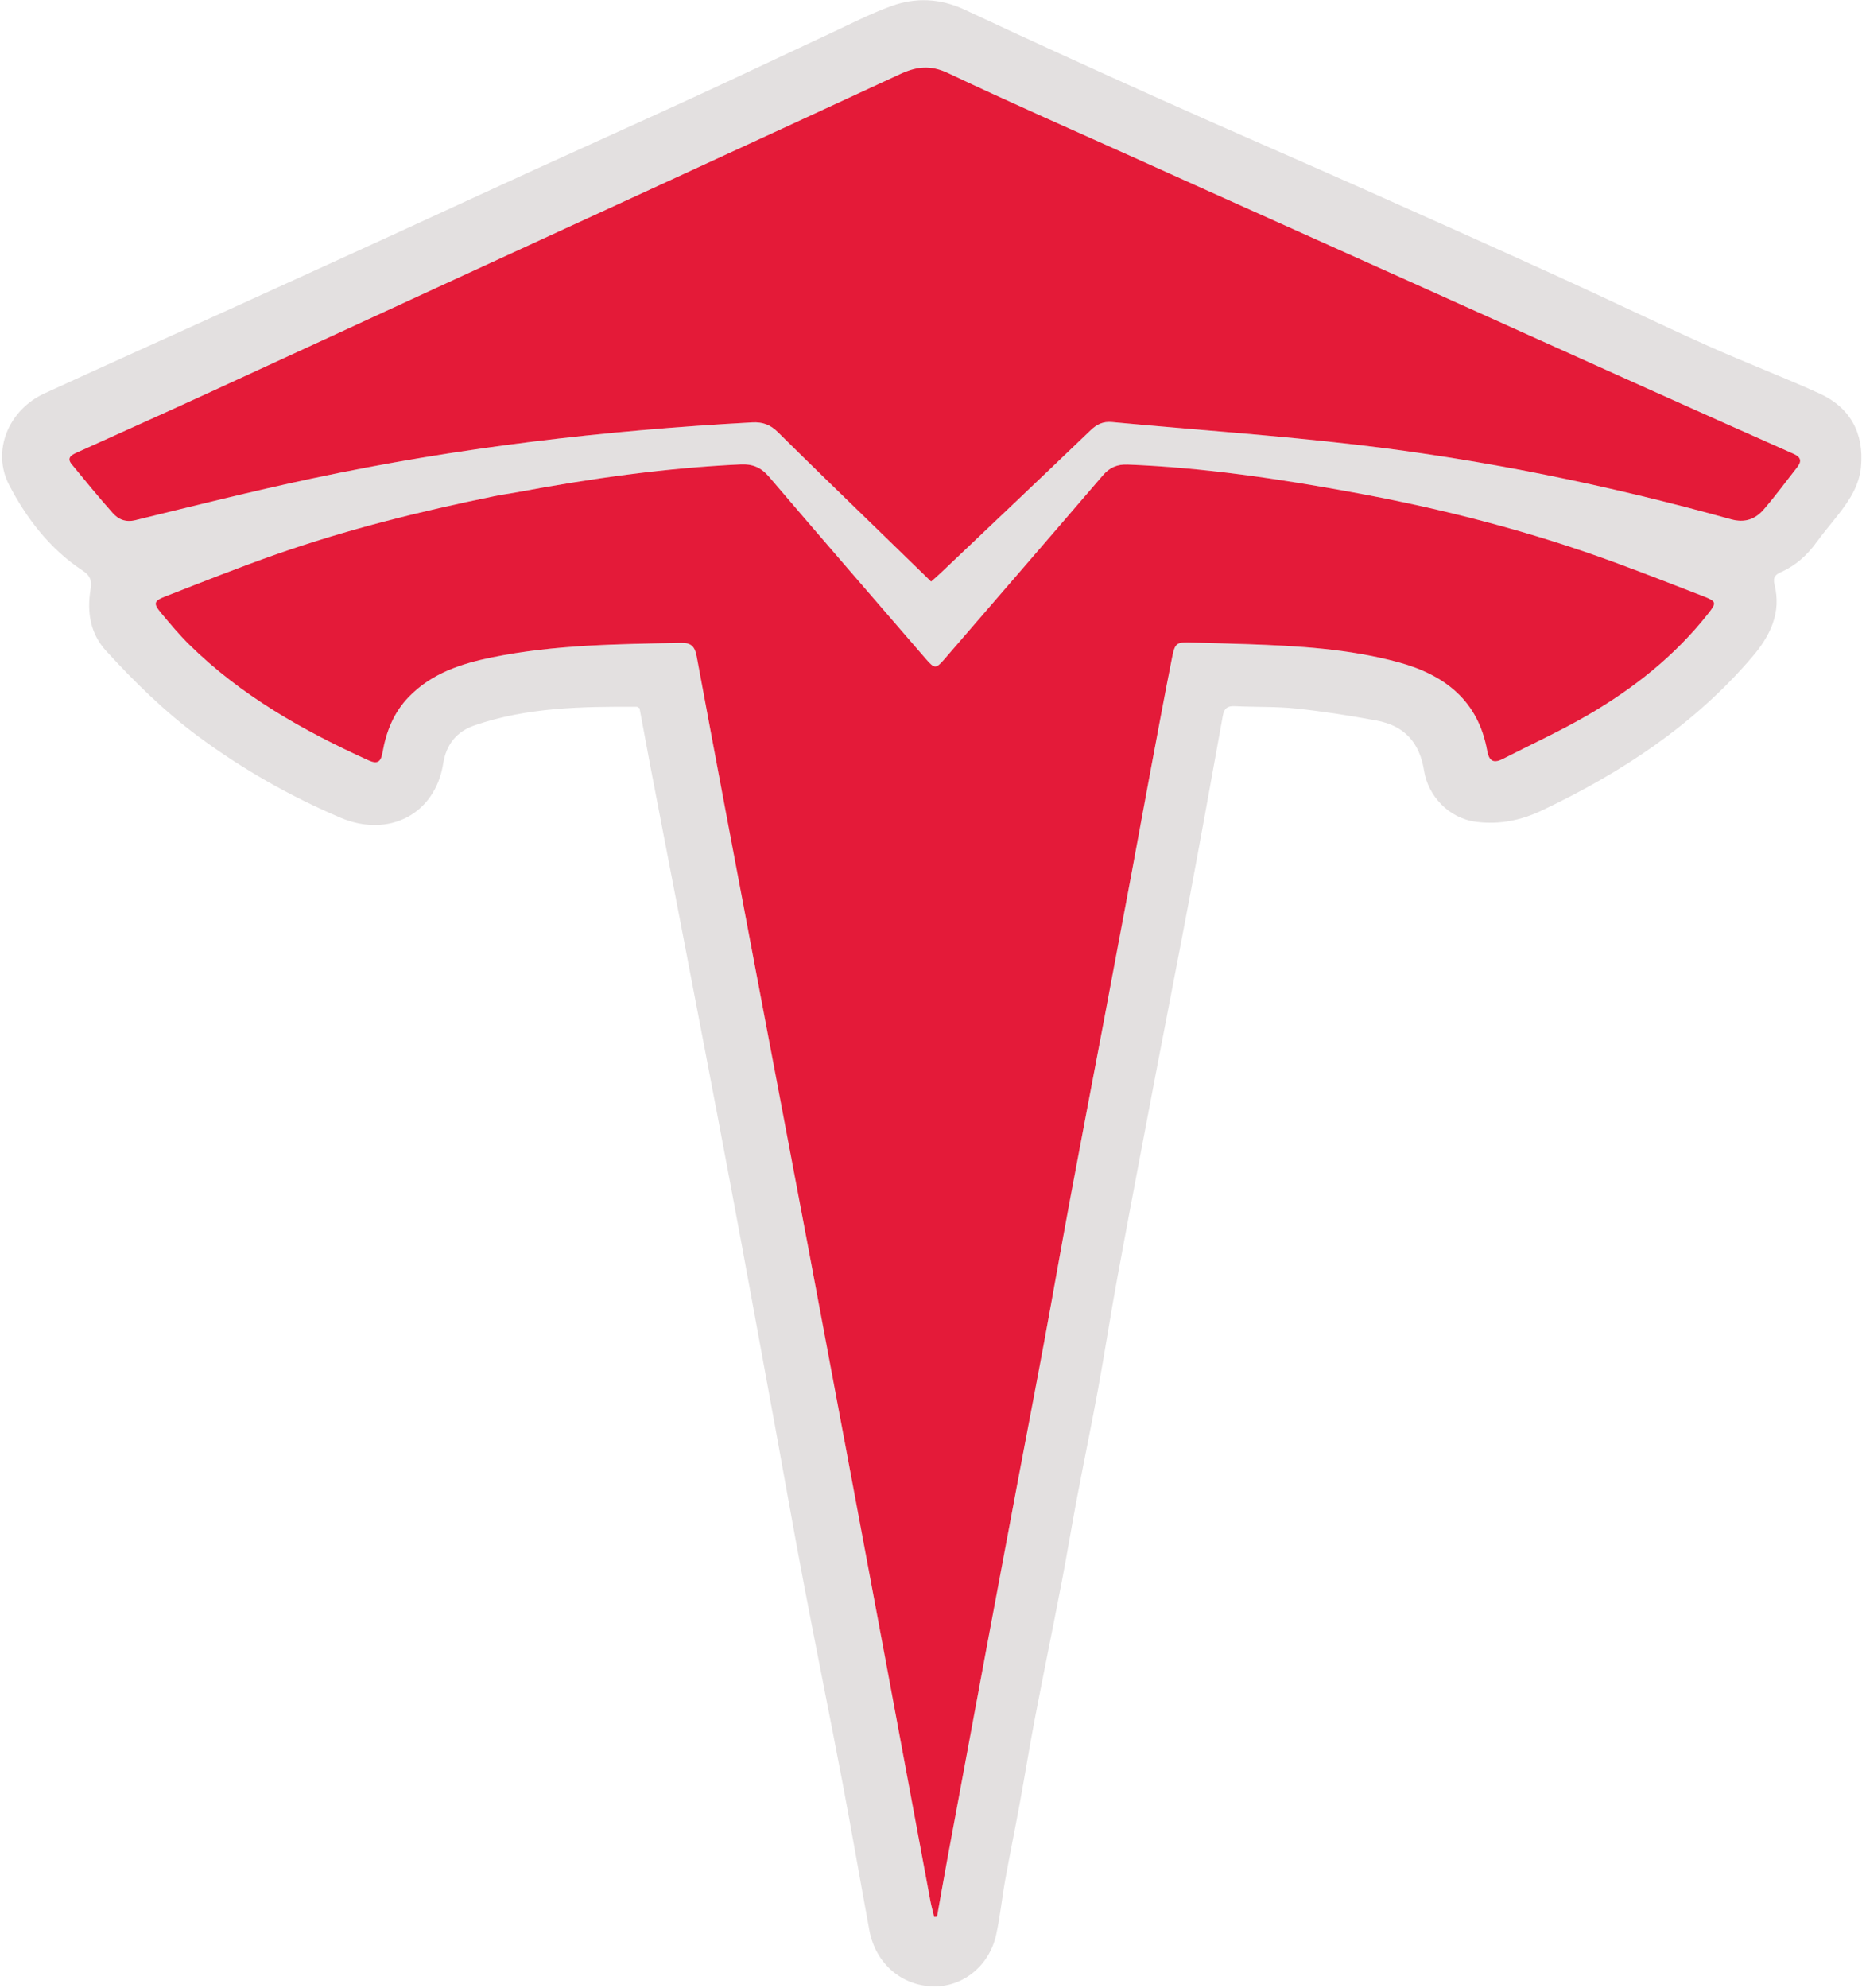 <svg width="833" height="889" viewBox="0 0 833 889" fill="none" xmlns="http://www.w3.org/2000/svg">
<path d="M291.075 343.311C289.338 334.076 287.7 325.264 286.111 316.714C285.451 316.352 285.162 316.054 284.872 316.053C260.386 315.948 235.967 316.26 212.389 324.337C204.021 327.204 199.584 333.152 198.273 341.417C194.674 364.121 173.886 374.851 152.266 365.635C129.775 356.046 108.488 343.953 88.741 329.343C73.566 318.115 60.188 304.964 47.489 291.086C40.287 283.215 38.867 273.659 40.502 263.593C41.146 259.624 40.424 257.422 36.878 255.09C22.342 245.531 11.84 231.774 4.079 216.861C-3.78 201.762 3.675 183.378 19.903 175.922C47.535 163.226 75.285 150.784 102.969 138.199C127.324 127.128 151.668 116.031 175.995 104.899C195.779 95.846 215.511 86.679 235.302 77.642C260.828 65.987 286.43 54.5 311.922 42.773C331.698 33.676 351.338 24.285 371.073 15.098C380.253 10.824 389.301 6.137 398.792 2.697C409.754 -1.276 420.737 -0.738 431.683 4.388C460.863 18.054 490.194 31.405 519.594 44.591C549.456 57.985 579.51 70.947 609.411 84.255C638.845 97.354 668.237 110.547 697.56 123.892C719.785 134.006 741.776 144.637 764.052 154.635C780.564 162.047 797.52 168.474 813.993 175.968C827.694 182.201 833.929 193.687 832.563 208.623C831.793 217.041 827.457 223.595 822.524 229.945C819.265 234.14 815.784 238.168 812.668 242.464C808.475 248.245 803.392 252.869 796.849 255.794C794.343 256.913 793.028 258.078 793.863 261.42C797.033 274.114 791.866 284.424 783.855 293.801C757.963 324.109 725.502 345.445 689.881 362.378C680.628 366.776 670.94 368.862 660.37 367.5C647.792 365.879 638.809 355.562 637.083 344.636C635.053 331.781 628.077 324.472 615.785 322.199C603.882 319.997 591.888 318.111 579.854 316.846C570.779 315.892 561.573 316.246 552.437 315.788C549.164 315.624 547.652 316.732 547.068 319.973C542.206 346.964 537.339 373.954 532.28 400.909C527.311 427.382 522.071 453.804 517.03 480.264C511.275 510.474 505.514 540.683 499.94 570.926C496.87 587.576 494.324 604.322 491.274 620.976C488.257 637.452 484.837 653.854 481.72 670.313C479.372 682.707 477.345 695.163 474.959 707.551C471.038 727.911 466.851 748.22 462.952 768.585C460.519 781.294 458.472 794.076 456.137 806.805C454.069 818.07 451.75 829.289 449.717 840.56C448.245 848.725 447.437 857.024 445.661 865.116C442.601 879.065 430.821 888.52 417.597 888.272C403.267 888.003 391.665 877.946 388.929 863.158C384.847 841.095 381.065 818.975 376.872 796.933C371.188 767.055 365.126 737.248 359.437 707.371C355.18 685.016 351.284 662.593 347.176 640.21C340.336 602.939 333.56 565.657 326.563 528.416C319.166 489.044 311.555 449.712 304.015 410.367C299.757 388.152 295.455 365.945 291.075 343.311ZM230.803 220.217C227.519 220.782 224.217 221.26 220.953 221.925C187.964 228.649 155.321 236.739 123.53 247.891C106.88 253.732 90.474 260.28 74.026 266.684C68.746 268.739 68.513 269.858 72.056 274.103C76.104 278.955 80.17 283.838 84.666 288.263C107.8 311.035 135.551 326.694 164.829 340.004C169.071 341.933 170.429 340.499 171.133 336.482C172.771 327.134 176.126 318.589 182.918 311.599C193.187 301.028 206.42 296.743 220.26 293.935C248.172 288.274 276.523 288.034 304.844 287.483C309.229 287.398 310.869 289.203 311.655 293.43C320.203 339.455 328.923 385.449 337.623 431.446C345.581 473.515 353.619 515.569 361.538 557.645C372.941 618.221 384.286 678.808 395.62 739.397C402.512 776.24 409.33 813.096 416.208 849.942C416.665 852.387 417.35 854.789 417.928 857.212C418.349 857.182 418.769 857.153 419.19 857.124C420.704 848.643 422.173 840.154 423.742 831.683C429.501 800.57 435.278 769.461 441.079 738.356C445.811 712.987 450.571 687.624 455.35 662.264C459.233 641.658 463.232 621.073 467.052 600.456C471.023 579.022 474.756 557.545 478.748 536.115C483.656 509.761 488.741 483.439 493.72 457.098C497.833 435.336 501.922 413.568 505.988 391.796C509.013 375.595 511.953 359.379 514.986 343.18C518.05 326.82 521.09 310.455 524.331 294.13C525.677 287.348 526.325 287.107 533.442 287.336C541.603 287.598 549.768 287.756 557.928 288.044C580.76 288.851 603.545 290.131 625.742 296.188C646.416 301.83 661.32 313.39 665.314 335.692C666.181 340.539 668.303 341.456 672.464 339.313C685.033 332.843 697.946 326.974 710.151 319.883C730.726 307.929 749.274 293.341 764.126 274.472C768.048 269.489 767.986 268.956 761.951 266.605C749.231 261.65 736.505 256.707 723.703 251.97C685.331 237.77 645.871 227.604 605.651 220.237C572.192 214.107 538.613 209.09 504.559 207.748C499.763 207.56 496.411 209.032 493.316 212.641C469.796 240.06 446.135 267.36 422.537 294.713C418.732 299.123 418.086 299.159 414.194 294.649C390.8 267.544 367.324 240.509 344.103 213.257C340.485 209.011 336.748 207.416 331.224 207.677C297.706 209.261 264.587 213.891 230.803 220.217ZM534.687 82.763C526.496 79.076 518.303 75.393 510.114 71.702C481.427 58.772 452.589 46.161 424.155 32.697C416.331 28.992 410.139 29.679 402.726 33.115C336.254 63.922 269.652 94.449 203.098 125.08C166.951 141.716 130.842 158.437 94.677 175.036C74.558 184.27 54.367 193.346 34.188 202.45C31.73 203.559 29.819 204.857 32.067 207.601C38.081 214.941 44.093 222.292 50.397 229.379C52.974 232.275 56.172 233.688 60.66 232.589C86.85 226.169 113.025 219.622 139.394 214.002C204.368 200.154 270.164 192.499 336.466 188.888C341.199 188.63 344.626 189.903 347.986 193.235C363.244 208.362 378.717 223.273 394.115 238.259C401.488 245.435 408.867 252.604 416.54 260.066C418.092 258.689 419.34 257.646 420.517 256.529C442.983 235.199 465.488 213.91 487.841 192.462C490.72 189.699 493.498 188.368 497.537 188.744C534.014 192.145 570.592 194.64 606.968 198.886C663.62 205.5 719.413 216.93 774.38 232.204C780.603 233.934 785.292 232.175 789.082 227.783C794.295 221.742 799.019 215.279 803.964 209.007C806.15 206.233 805.726 204.426 802.336 202.925C779.823 192.952 757.35 182.891 734.89 172.801C702.847 158.405 670.833 143.946 638.794 129.541C604.325 114.043 569.841 98.576 534.687 82.763Z" fill="#E3E0E0"/>
<path d="M231.228 220.144C264.588 213.892 297.706 209.262 331.224 207.678C336.749 207.416 340.486 209.012 344.103 213.257C367.324 240.51 390.8 267.545 414.194 294.65C418.086 299.159 418.732 299.124 422.538 294.713C446.136 267.36 469.796 240.061 493.316 212.641C496.412 209.032 499.763 207.56 504.559 207.749C538.614 209.09 572.192 214.108 605.651 220.237C645.872 227.605 685.331 237.771 723.703 251.97C736.505 256.708 749.232 261.651 761.951 266.605C767.986 268.956 768.048 269.489 764.126 274.473C749.275 293.341 730.726 307.93 710.151 319.883C697.946 326.974 685.033 332.844 672.464 339.314C668.304 341.456 666.182 340.539 665.314 335.693C661.32 313.39 646.416 301.83 625.742 296.189C603.546 290.132 580.76 288.851 557.928 288.045C549.768 287.756 541.604 287.598 533.443 287.336C526.325 287.108 525.677 287.349 524.331 294.13C521.09 310.455 518.051 326.821 514.987 343.18C511.953 359.379 509.013 375.596 505.988 391.797C501.922 413.569 497.833 435.336 493.72 457.099C488.741 483.44 483.656 509.761 478.748 536.116C474.756 557.545 471.024 579.023 467.052 600.456C463.232 621.074 459.233 641.658 455.35 662.264C450.571 687.624 445.811 712.988 441.08 738.356C435.278 769.461 429.502 800.571 423.742 831.684C422.174 840.154 420.705 848.643 419.19 857.124C418.769 857.154 418.349 857.183 417.928 857.212C417.35 854.79 416.665 852.388 416.208 849.942C409.33 813.097 402.512 776.24 395.62 739.397C384.286 678.809 372.941 618.222 361.539 557.646C353.619 515.57 345.581 473.515 337.624 431.446C328.923 385.449 320.204 339.456 311.655 293.431C310.87 289.203 309.229 287.399 304.845 287.484C276.523 288.035 248.172 288.274 220.26 293.936C206.42 296.743 193.188 301.029 182.918 311.599C176.126 318.59 172.771 327.134 171.133 336.483C170.429 340.5 169.071 341.934 164.829 340.005C135.551 326.695 107.801 311.035 84.666 288.263C80.17 283.838 76.105 278.955 72.056 274.104C68.513 269.858 68.746 268.74 74.026 266.684C90.474 260.281 106.88 253.732 123.53 247.892C155.321 236.74 187.965 228.649 220.954 221.926C224.217 221.261 227.519 220.782 231.228 220.144Z" fill="#E41A39"/>
<path d="M535.026 82.93C569.842 98.577 604.325 114.044 638.794 129.542C670.833 143.947 702.847 158.406 734.89 172.801C757.35 182.891 779.824 192.953 802.336 202.925C805.727 204.427 806.15 206.234 803.964 209.007C799.019 215.28 794.295 221.742 789.082 227.783C785.292 232.175 780.604 233.935 774.38 232.205C719.413 216.93 663.62 205.5 606.968 198.887C570.593 194.64 534.014 192.145 497.538 188.745C493.499 188.368 490.72 189.7 487.841 192.463C465.488 213.911 442.983 235.2 420.517 256.53C419.34 257.647 418.093 258.69 416.541 260.067C408.867 252.605 401.488 245.435 394.115 238.259C378.717 223.273 363.245 208.362 347.987 193.235C344.626 189.904 341.199 188.63 336.467 188.888C270.164 192.499 204.368 200.155 139.394 214.003C113.026 219.623 86.851 226.17 60.66 232.589C56.173 233.689 52.974 232.276 50.398 229.38C44.093 222.293 38.081 214.942 32.067 207.602C29.819 204.858 31.73 203.56 34.188 202.451C54.367 193.347 74.558 184.27 94.677 175.036C130.842 158.437 166.951 141.717 203.099 125.08C269.653 94.45 336.255 63.923 402.727 33.115C410.139 29.68 416.331 28.993 424.155 32.698C452.589 46.162 481.428 58.773 510.115 71.703C518.304 75.394 526.496 79.077 535.026 82.93Z" fill="#E41A38"/>
</svg>
